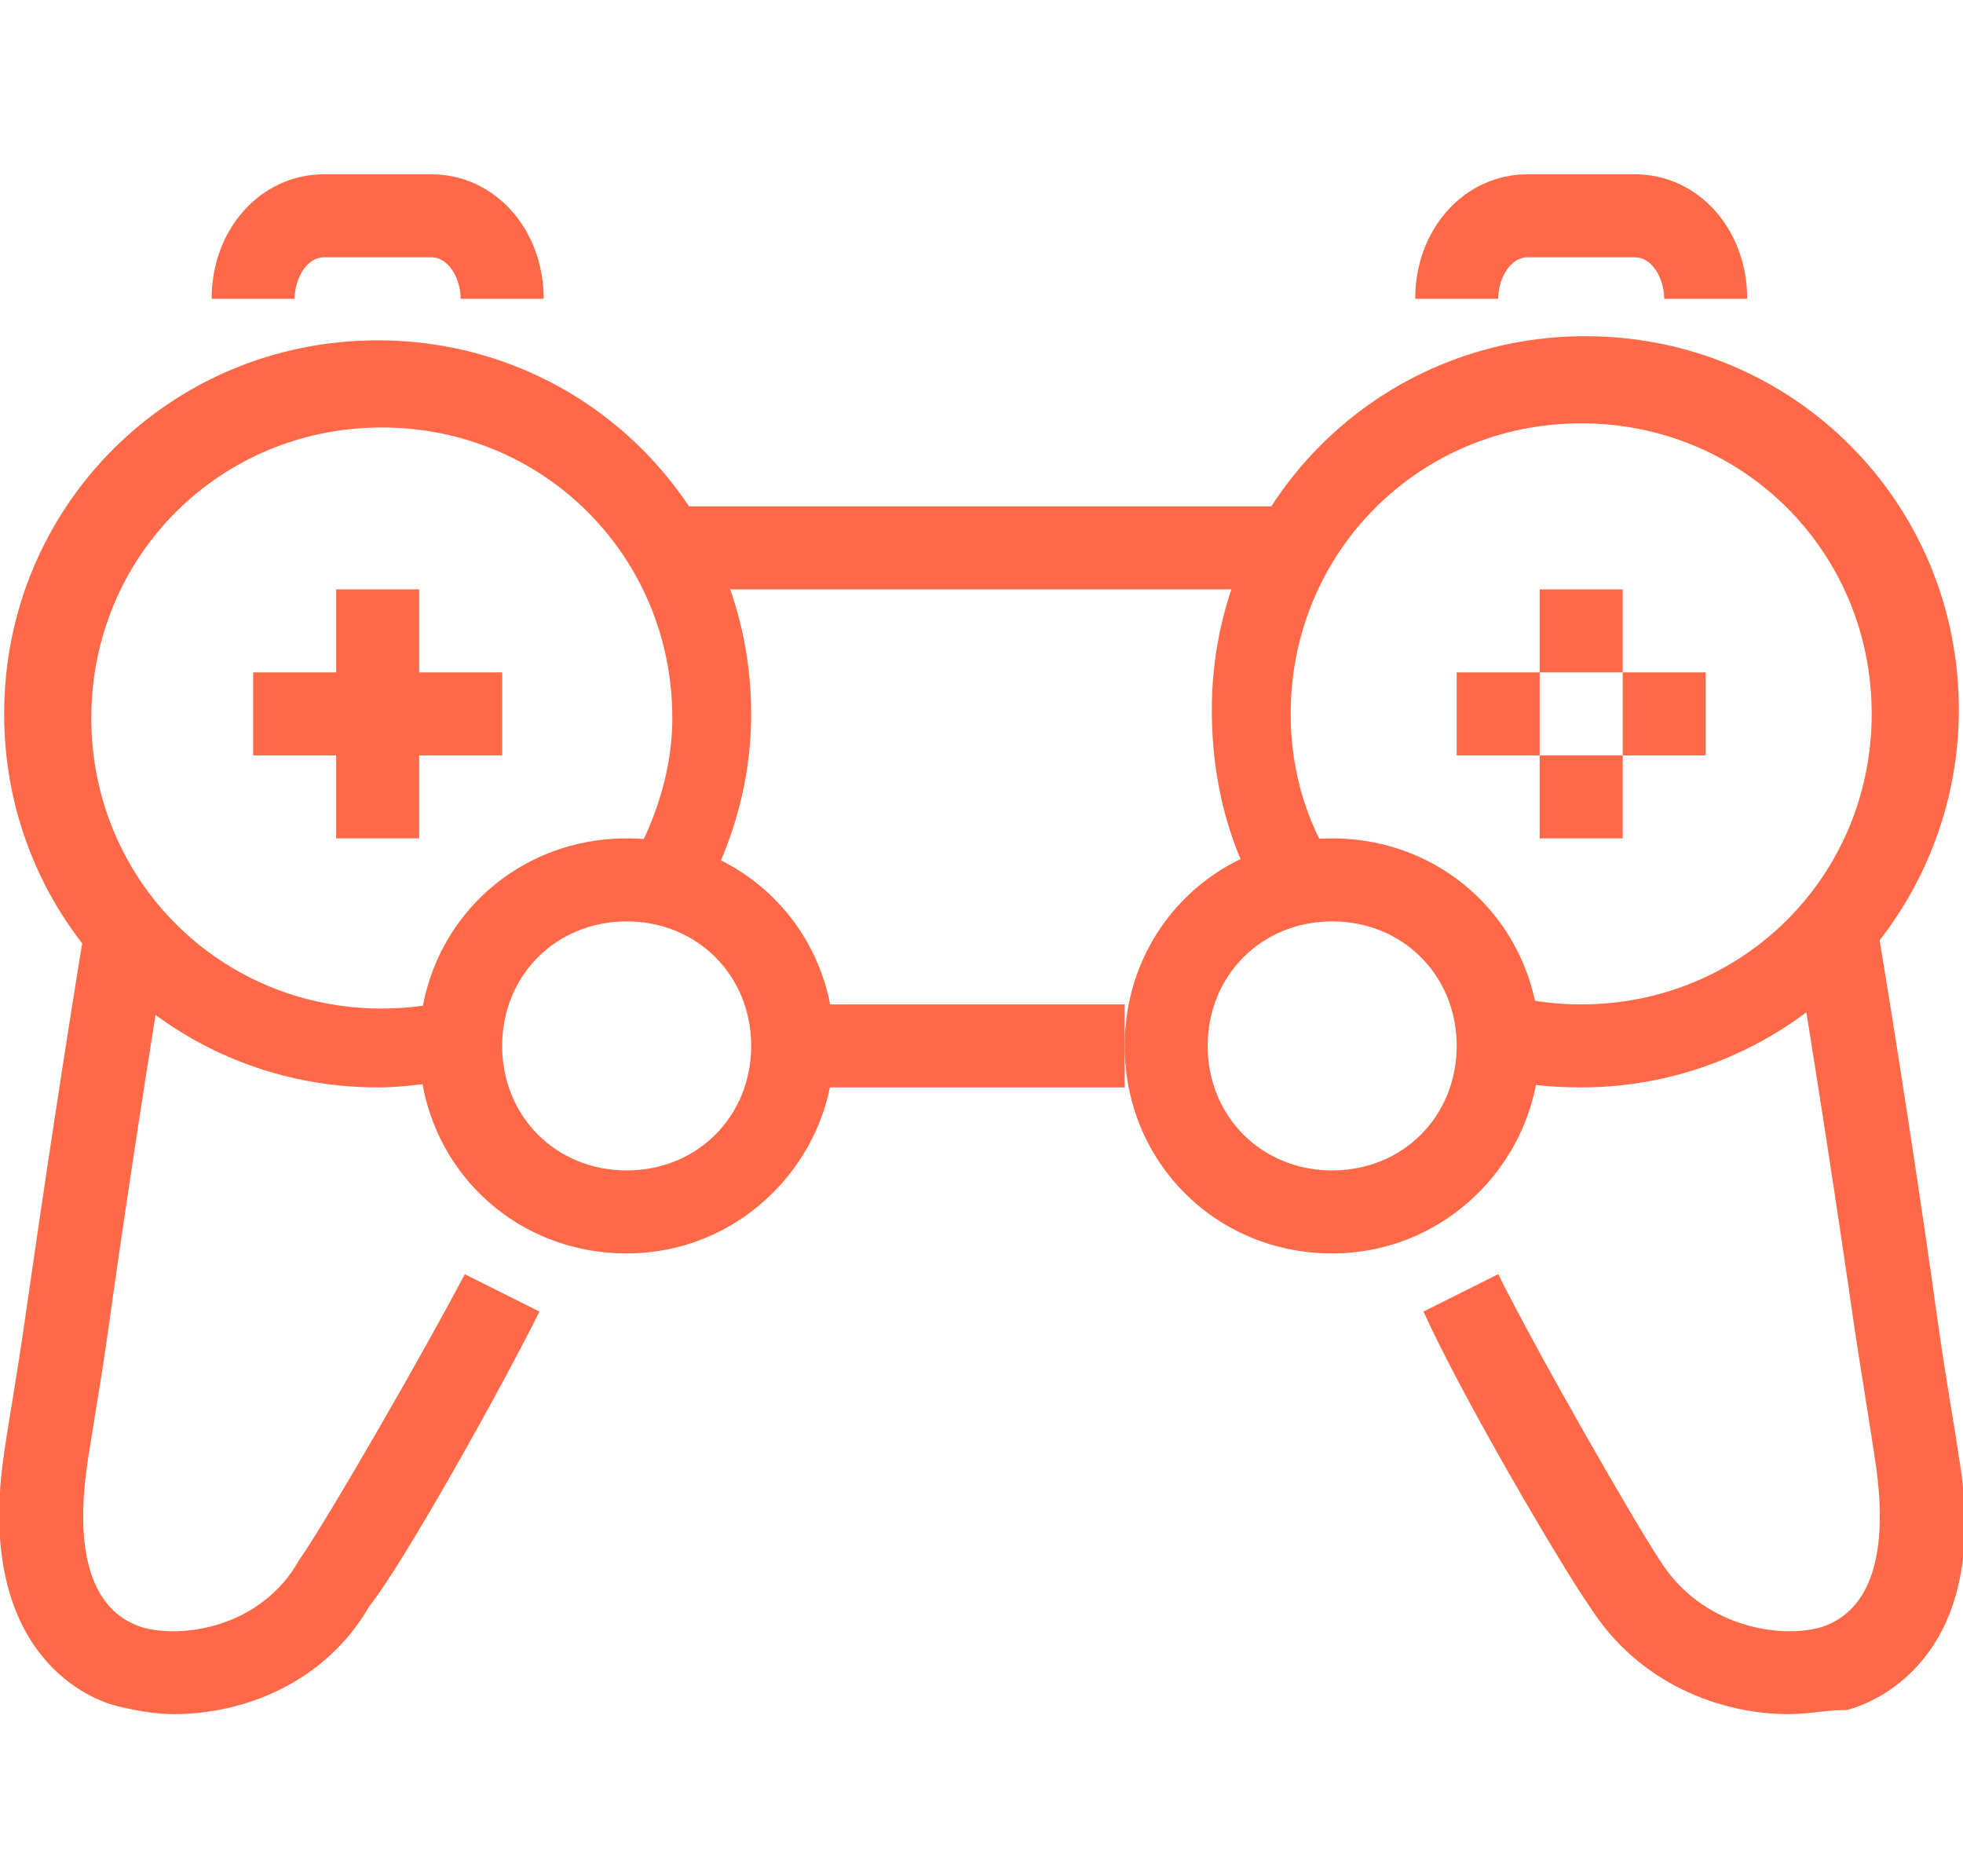 <?xml version="1.0" encoding="utf-8"?>
<!-- Generator: Adobe Illustrator 24.1.0, SVG Export Plug-In . SVG Version: 6.00 Build 0)  -->
<svg version="1.1" id="Layer_1" xmlns="http://www.w3.org/2000/svg" xmlns:xlink="http://www.w3.org/1999/xlink" x="0px" y="0px"
	 width="47.3px" height="45.2px" viewBox="0 0 47.3 45.2" style="enable-background:new 0 0 47.3 45.2;" xml:space="preserve">
<style type="text/css">
	.st0{fill:#FF6947;}
	.st1{display:none;}
	.st2{display:inline;}
</style>
<g>
	<g>
		<path class="st0" d="M15.1,30.2c-2.8,0-5-2.2-5-5c0-2.8,2.2-5,5-5s5,2.2,5,5C20.1,27.9,17.9,30.2,15.1,30.2z M15.1,22.2
			c-1.7,0-3,1.3-3,3c0,1.7,1.3,3,3,3s3-1.3,3-3C18.1,23.5,16.8,22.2,15.1,22.2z"/>
	</g>
	<g>
		<path class="st0" d="M4.2,41.3c-0.5,0-1-0.1-1.4-0.2C2,40.9-0.6,39.7,0.1,35c0.1-0.7,0.3-1.8,0.5-3.2C1,29,1.6,25,2.1,22l2,0.3
			c-0.5,3-1.1,6.9-1.5,9.8c-0.2,1.4-0.4,2.5-0.5,3.2c-0.3,2.1,0.1,3.5,1.3,3.9c1,0.3,2.9,0,3.8-1.6c0.7-1,3-5,4-6.9l1.8,0.9
			c-1,2-3.3,6.1-4.1,7.1C7.8,40.6,5.8,41.3,4.2,41.3z"/>
	</g>
	<g>
		<rect x="16.1" y="12.2" class="st0" width="15" height="2"/>
	</g>
	<g>
		<rect x="19.1" y="24.2" class="st0" width="8" height="2"/>
	</g>
	<g>
		<path class="st0" d="M13.1,7.2h-2c0-0.5-0.3-1-0.7-1H7.8c-0.4,0-0.7,0.5-0.7,1h-2c0-1.7,1.2-3,2.7-3h2.6
			C11.9,4.2,13.1,5.5,13.1,7.2z"/>
	</g>
	<g>
		<rect x="8.1" y="14.2" class="st0" width="2" height="6"/>
	</g>
	<g>
		<rect x="6.1" y="16.2" class="st0" width="6" height="2"/>
	</g>
	<g>
		<path class="st0" d="M9.1,26.2c-5,0-9-4-9-9s4-9,9-9s9,4,9,9c0,1.9-0.6,3.6-1.6,5.2l-1.6-1.1c0.8-1.2,1.3-2.6,1.3-4
			c0-3.9-3.1-7-7-7c-3.9,0-7,3.1-7,7c0,3.9,3.1,7,7,7c0.7,0,1.4-0.1,2-0.3l0.6,1.9C10.9,26,10,26.2,9.1,26.2z"/>
	</g>
	<g>
		<path class="st0" d="M32.1,30.2c-2.8,0-5-2.2-5-5c0-2.8,2.2-5,5-5s5,2.2,5,5C37.1,27.9,34.9,30.2,32.1,30.2z M32.1,22.2
			c-1.7,0-3,1.3-3,3c0,1.7,1.3,3,3,3c1.7,0,3-1.3,3-3C35.1,23.5,33.8,22.2,32.1,22.2z"/>
	</g>
	<g>
		<path class="st0" d="M43.1,41.3c-1.6,0-3.6-0.7-4.8-2.6c-0.7-1-3.1-5.1-4-7.1l1.8-0.9c1,2,3.3,6,3.9,6.9c1,1.6,2.9,1.9,3.9,1.6
			c1.2-0.4,1.6-1.8,1.3-3.9c-0.1-0.7-0.3-1.9-0.5-3.2c-0.4-2.8-1-6.7-1.5-9.7l2-0.3c0.5,3,1.1,6.9,1.5,9.8c0.2,1.4,0.4,2.5,0.5,3.2
			c0.8,4.7-1.9,5.9-2.7,6.1C44,41.2,43.6,41.3,43.1,41.3z"/>
	</g>
	<g>
		<path class="st0" d="M42.1,7.2h-2c0-0.5-0.3-1-0.7-1h-2.6c-0.4,0-0.7,0.5-0.7,1h-2c0-1.7,1.2-3,2.7-3h2.6
			C40.9,4.2,42.1,5.5,42.1,7.2z"/>
	</g>
	<g>
		<rect x="37.1" y="18.2" class="st0" width="2" height="2"/>
	</g>
	<g>
		<rect x="37.1" y="14.2" class="st0" width="2" height="2"/>
	</g>
	<g>
		<rect x="35.1" y="16.2" class="st0" width="2" height="2"/>
	</g>
	<g>
		<rect x="39.1" y="16.2" class="st0" width="2" height="2"/>
	</g>
	<g>
		<path class="st0" d="M38.1,26.2c-0.9,0-1.7-0.1-2.6-0.4l0.6-1.9c0.6,0.2,1.3,0.3,2,0.3c3.9,0,7-3.1,7-7c0-3.9-3.1-7-7-7
			s-7,3.1-7,7c0,1.4,0.4,2.8,1.3,4l-1.6,1.1c-1.1-1.5-1.6-3.3-1.6-5.2c0-5,4-9,9-9s9,4,9,9S43.1,26.2,38.1,26.2z"/>
	</g>
</g>
<g class="st1">
	<g class="st2">
		<polygon class="st0" points="38.2,30.7 31.6,30.7 31.6,28.7 37.1,28.7 40.5,22.7 37.1,16.7 31.6,16.7 31.6,14.7 38.2,14.7 
			42.8,22.7 		"/>
	</g>
	<g class="st2">
		<polygon class="st0" points="36.6,27.7 33.4,27.7 30.5,22.7 33.1,18.2 34.8,19.2 32.8,22.7 34.5,25.7 36.6,25.7 		"/>
	</g>
	<g class="st2">
		<polygon class="st0" points="28.5,23.2 26.8,22.2 30.5,15.8 27.1,10.7 23.6,10.7 23.6,8.7 28.2,8.7 32.8,15.7 		"/>
	</g>
	<g class="st2">
		<rect x="28.1" y="35.4" transform="matrix(0.919 -0.394 0.394 0.919 -13.102 14.648)" class="st0" width="2" height="7.6"/>
	</g>
	<g class="st2">
		<rect x="38.1" y="29.3" transform="matrix(0.858 -0.514 0.514 0.858 -11.011 24.727)" class="st0" width="2" height="5.8"/>
	</g>
	<g class="st2">
		<rect x="36.2" y="12.2" transform="matrix(0.515 -0.857 0.857 0.515 7.64 39.977)" class="st0" width="5.8" height="2"/>
	</g>
	<g class="st2">
		<rect x="25.8" y="5.7" transform="matrix(0.447 -0.894 0.894 0.447 10.074 29.781)" class="st0" width="6.7" height="2"/>
	</g>
	<g class="st2">
		<rect x="41.6" y="21.7" class="st0" width="3" height="2"/>
	</g>
	<g class="st2">
		<polygon class="st0" points="26.6,7.7 21,7.7 19.7,5.2 21.5,4.3 22.2,5.7 26.6,5.7 		"/>
	</g>
	<g class="st2">
		<polygon class="st0" points="21.5,41.2 19.7,40.3 21,37.7 26.6,37.7 26.6,39.7 22.2,39.7 		"/>
	</g>
	<g class="st2">
		<path class="st0" d="M28.2,36.7h-9.1l-4.6-7l4.6-8h9.2l4.6,8L28.2,36.7z M20.2,34.7h6.9l3.4-5l-3.4-6h-6.8l-3.4,6L20.2,34.7z"/>
	</g>
	<g class="st2">
		<polygon class="st0" points="15.6,30.7 9.1,30.7 4.5,22.7 9.1,14.7 15.6,14.7 15.6,16.7 10.2,16.7 6.8,22.7 10.2,28.7 15.6,28.7 
					"/>
	</g>
	<g class="st2">
		<polygon class="st0" points="14.6,27.7 11.4,27.7 8.5,22.7 11.1,18.2 12.8,19.2 10.8,22.7 12.5,25.7 14.6,25.7 		"/>
	</g>
	<g class="st2">
		<polygon class="st0" points="18.8,23.2 14.5,15.7 19.1,8.7 23.6,8.7 23.6,10.7 20.2,10.7 16.8,15.8 20.5,22.2 		"/>
	</g>
	<g class="st2">
		<path class="st0" d="M23.6,44.7c-12.1,0-22-9.9-22-22s9.9-22,22-22s22,9.9,22,22S35.8,44.7,23.6,44.7z M23.6,2.7c-11,0-20,9-20,20
			c0,11,9,20,20,20c11,0,20-9,20-20C43.6,11.7,34.7,2.7,23.6,2.7z"/>
	</g>
	<g class="st2">
		<rect x="14.3" y="38.2" transform="matrix(0.394 -0.919 0.919 0.394 -25.079 40.458)" class="st0" width="7.6" height="2"/>
	</g>
	<g class="st2">
		<rect x="5.2" y="31.2" transform="matrix(0.515 -0.857 0.857 0.515 -23.697 22.619)" class="st0" width="5.8" height="2"/>
	</g>
	<g class="st2">
		<rect x="7.1" y="10.3" transform="matrix(0.858 -0.514 0.514 0.858 -5.654 6.07)" class="st0" width="2" height="5.8"/>
	</g>
	<g class="st2">
		<rect x="17.1" y="3.4" transform="matrix(0.894 -0.447 0.447 0.894 -1.1 8.82)" class="st0" width="2" height="6.7"/>
	</g>
	<g class="st2">
		<rect x="2.6" y="21.7" class="st0" width="3" height="2"/>
	</g>
</g>
<g class="st1">
	<g class="st2">
		<path class="st0" d="M11,37c-0.6,0-1-0.2-1.3-0.5c-1.1-1.1-0.5-3.1,1.9-6.9c1.6-2.5,3.6-5,4.4-5.8L36.7,3.1
			c1.4-1.4,6.7-4.5,8.7-2.4l0,0l0,0c0.9,0.9,0.9,2.5,0,4.7c-0.6,1.5-1.6,3.2-2.4,4L22.3,30.1c-0.7,0.7-3.2,2.7-5.8,4.4
			C14,36.2,12.2,37,11,37z M43.6,2c-1.2,0-4.2,1.3-5.4,2.6L17.4,25.2c-1.8,1.8-6.2,8-6.3,9.7c1.7-0.1,7.9-4.4,9.7-6.3L41.6,8
			c0.5-0.5,1.4-1.9,2-3.3C44.3,3,44.2,2.2,44,2.1l0,0C43.9,2,43.8,2,43.6,2z"/>
	</g>
	<g class="st2">
		<path class="st0" d="M37.6,40.4c-0.4,0-0.7-0.2-0.9-0.5l-3.7-7l1.8-0.9l3.4,6.4l0.7,0l-4.5-22.4l2-0.4L41,39.2
			c0.1,0.3,0,0.6-0.2,0.8c-0.2,0.2-0.5,0.4-0.8,0.4L37.6,40.4C37.6,40.4,37.6,40.4,37.6,40.4z"/>
	</g>
	<g class="st2">
		<rect x="27.8" y="23.3" transform="matrix(0.707 -0.707 0.707 0.707 -9.759 27.875)" class="st0" width="2" height="4.9"/>
	</g>
	<g class="st2">
		<rect x="18.7" y="13.1" transform="matrix(0.707 -0.707 0.707 0.707 -5.987 18.762)" class="st0" width="2" height="7.1"/>
	</g>
	<g class="st2">
		<path class="st0" d="M11.7,12.3L6.3,9.4C5.9,9.3,5.7,8.9,5.7,8.5l0-2.5c0-0.3,0.1-0.6,0.4-0.8C6.4,5.1,6.7,5,7,5.1l23.6,4.8
			l-0.4,2L7.7,7.3l0,0.7l4.9,2.6L11.7,12.3z"/>
	</g>
	<g class="st2">
		<path class="st0" d="M18.9,41.6c-0.3,0-0.7-0.2-0.9-0.5l-3.8-6.4l1.7-1l3.4,5.6l0.9-0.4l-1-8l2-0.3l1.1,8.7c0.1,0.4-0.2,0.9-0.6,1
			l-2.3,1.1C19.2,41.6,19.1,41.6,18.9,41.6z"/>
	</g>
	<g class="st2">
		<path class="st0" d="M11.4,31.9L5,28.1c-0.4-0.3-0.6-0.8-0.4-1.3l1.1-2.3c0.2-0.4,0.6-0.6,1-0.6l8.7,1.1l-0.3,2l-8-1l-0.4,0.9
			l5.6,3.4L11.4,31.9z"/>
	</g>
	<g class="st2">
		<rect x="6.5" y="14.5" transform="matrix(0.707 -0.707 0.707 0.707 -7.401 13.114)" class="st0" width="11.3" height="2"/>
	</g>
	<g class="st2">
		<rect x="23.3" y="31" transform="matrix(0.707 -0.707 0.707 0.707 -13.942 30.321)" class="st0" width="12.7" height="2"/>
	</g>
	<g class="st2">
		
			<rect x="21.5" y="39.5" transform="matrix(0.707 -0.707 0.707 0.707 -20.685 31.043)" class="st0" width="11.3" height="2"/>
	</g>
	<g class="st2">
		<rect x="0.9" y="14.5" transform="matrix(0.707 -0.707 0.707 0.707 -9.451 8.165)" class="st0" width="8.5" height="2"/>
	</g>
</g>
</svg>
